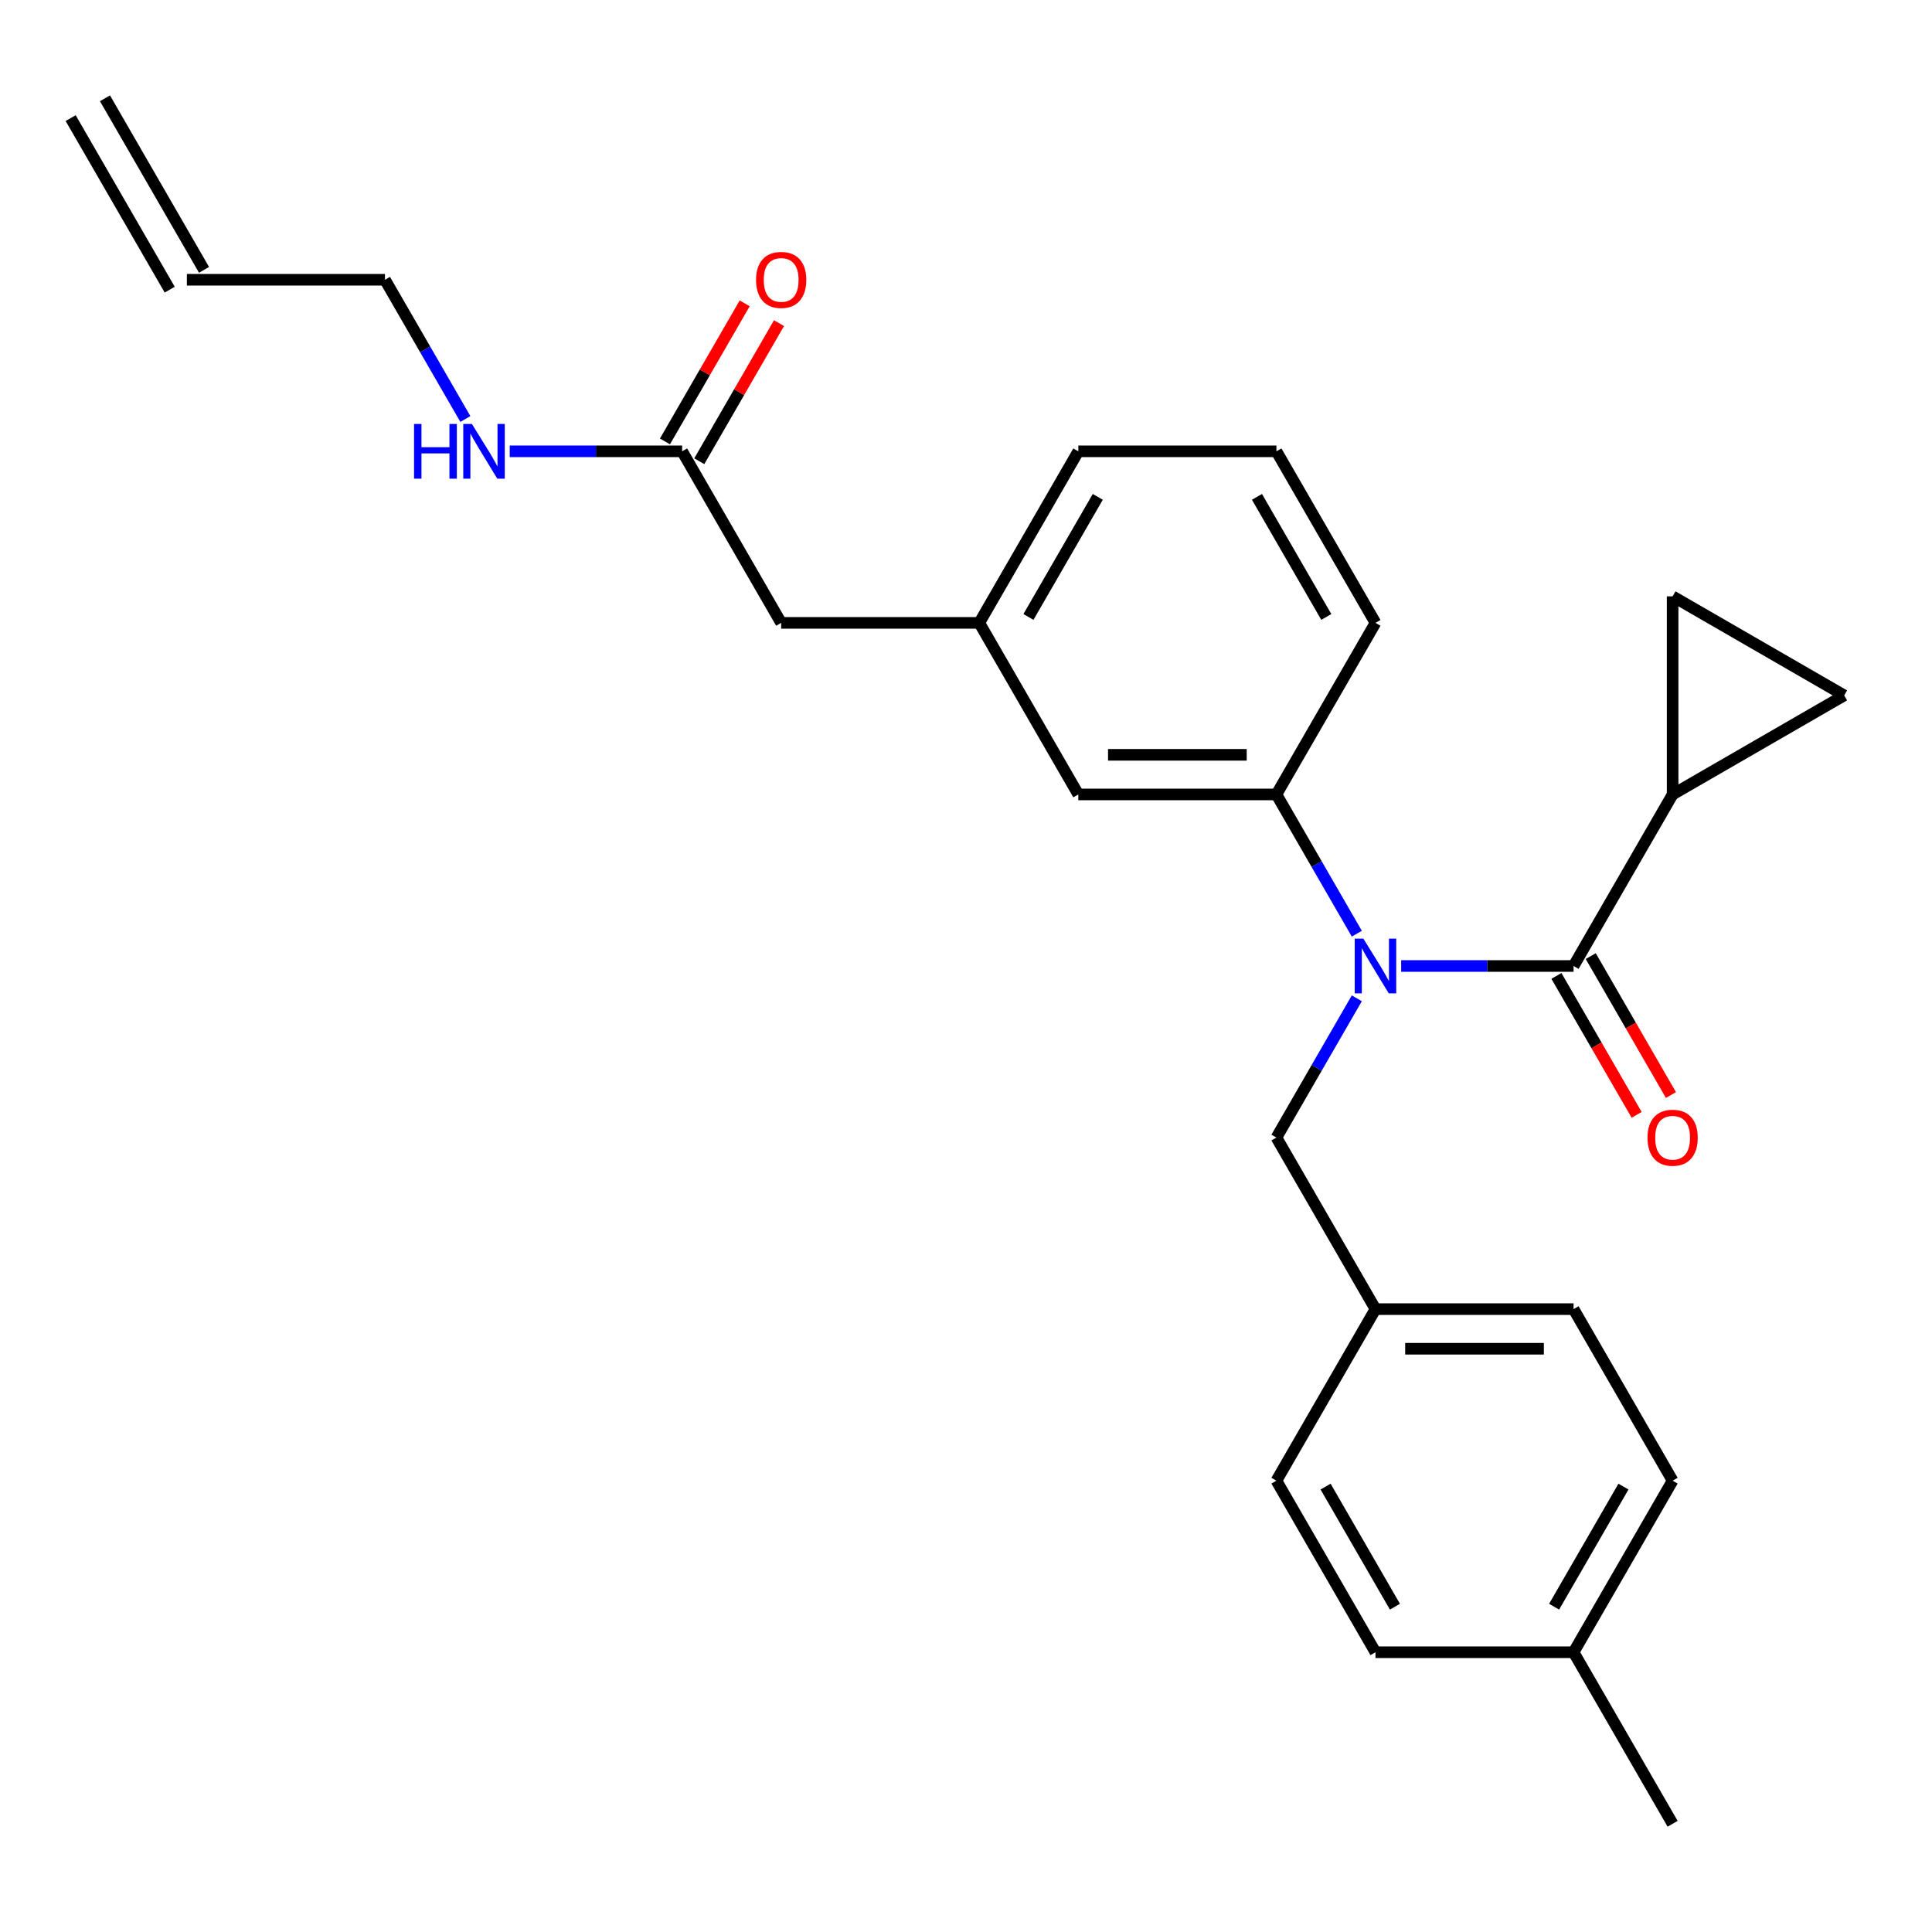 <?xml version='1.0' encoding='iso-8859-1'?>
<svg version='1.1' baseProfile='full'
              xmlns='http://www.w3.org/2000/svg'
                      xmlns:rdkit='http://www.rdkit.org/xml'
                      xmlns:xlink='http://www.w3.org/1999/xlink'
                  xml:space='preserve'
width='1000px' height='1000px' viewBox='0 0 1000 1000'>
<!-- END OF HEADER -->
<rect style='opacity:1.0;fill:#FFFFFF;stroke:none' width='1000' height='1000' x='0' y='0'> </rect>
<path class='bond-0' d='M 36.575,61.131 L 87.843,149.93' style='fill:none;fill-rule:evenodd;stroke:#000000;stroke-width:6px;stroke-linecap:butt;stroke-linejoin:miter;stroke-opacity:1' />
<path class='bond-0' d='M 54.334,50.877 L 105.603,139.676' style='fill:none;fill-rule:evenodd;stroke:#000000;stroke-width:6px;stroke-linecap:butt;stroke-linejoin:miter;stroke-opacity:1' />
<path class='bond-1' d='M 353.064,233.602 L 308.447,233.602' style='fill:none;fill-rule:evenodd;stroke:#000000;stroke-width:6px;stroke-linecap:butt;stroke-linejoin:miter;stroke-opacity:1' />
<path class='bond-1' d='M 308.447,233.602 L 263.831,233.602' style='fill:none;fill-rule:evenodd;stroke:#0000FF;stroke-width:6px;stroke-linecap:butt;stroke-linejoin:miter;stroke-opacity:1' />
<path class='bond-2' d='M 361.944,238.729 L 382.577,202.991' style='fill:none;fill-rule:evenodd;stroke:#000000;stroke-width:6px;stroke-linecap:butt;stroke-linejoin:miter;stroke-opacity:1' />
<path class='bond-2' d='M 382.577,202.991 L 403.21,167.253' style='fill:none;fill-rule:evenodd;stroke:#FF0000;stroke-width:6px;stroke-linecap:butt;stroke-linejoin:miter;stroke-opacity:1' />
<path class='bond-2' d='M 344.184,228.476 L 364.817,192.738' style='fill:none;fill-rule:evenodd;stroke:#000000;stroke-width:6px;stroke-linecap:butt;stroke-linejoin:miter;stroke-opacity:1' />
<path class='bond-2' d='M 364.817,192.738 L 385.451,157' style='fill:none;fill-rule:evenodd;stroke:#FF0000;stroke-width:6px;stroke-linecap:butt;stroke-linejoin:miter;stroke-opacity:1' />
<path class='bond-3' d='M 353.064,233.602 L 404.332,322.402' style='fill:none;fill-rule:evenodd;stroke:#000000;stroke-width:6px;stroke-linecap:butt;stroke-linejoin:miter;stroke-opacity:1' />
<path class='bond-4' d='M 240.872,216.879 L 220.066,180.841' style='fill:none;fill-rule:evenodd;stroke:#0000FF;stroke-width:6px;stroke-linecap:butt;stroke-linejoin:miter;stroke-opacity:1' />
<path class='bond-4' d='M 220.066,180.841 L 199.259,144.803' style='fill:none;fill-rule:evenodd;stroke:#000000;stroke-width:6px;stroke-linecap:butt;stroke-linejoin:miter;stroke-opacity:1' />
<path class='bond-5' d='M 96.723,144.803 L 199.259,144.803' style='fill:none;fill-rule:evenodd;stroke:#000000;stroke-width:6px;stroke-linecap:butt;stroke-linejoin:miter;stroke-opacity:1' />
<path class='bond-6' d='M 865.746,411.201 L 865.746,308.664' style='fill:none;fill-rule:evenodd;stroke:#000000;stroke-width:6px;stroke-linecap:butt;stroke-linejoin:miter;stroke-opacity:1' />
<path class='bond-7' d='M 865.746,411.201 L 954.545,359.933' style='fill:none;fill-rule:evenodd;stroke:#000000;stroke-width:6px;stroke-linecap:butt;stroke-linejoin:miter;stroke-opacity:1' />
<path class='bond-8' d='M 865.746,411.201 L 814.478,500' style='fill:none;fill-rule:evenodd;stroke:#000000;stroke-width:6px;stroke-linecap:butt;stroke-linejoin:miter;stroke-opacity:1' />
<path class='bond-9' d='M 702.286,516.723 L 681.48,552.761' style='fill:none;fill-rule:evenodd;stroke:#0000FF;stroke-width:6px;stroke-linecap:butt;stroke-linejoin:miter;stroke-opacity:1' />
<path class='bond-9' d='M 681.48,552.761 L 660.673,588.799' style='fill:none;fill-rule:evenodd;stroke:#000000;stroke-width:6px;stroke-linecap:butt;stroke-linejoin:miter;stroke-opacity:1' />
<path class='bond-10' d='M 725.245,500 L 769.862,500' style='fill:none;fill-rule:evenodd;stroke:#0000FF;stroke-width:6px;stroke-linecap:butt;stroke-linejoin:miter;stroke-opacity:1' />
<path class='bond-10' d='M 769.862,500 L 814.478,500' style='fill:none;fill-rule:evenodd;stroke:#000000;stroke-width:6px;stroke-linecap:butt;stroke-linejoin:miter;stroke-opacity:1' />
<path class='bond-11' d='M 702.286,483.277 L 681.48,447.239' style='fill:none;fill-rule:evenodd;stroke:#0000FF;stroke-width:6px;stroke-linecap:butt;stroke-linejoin:miter;stroke-opacity:1' />
<path class='bond-11' d='M 681.48,447.239 L 660.673,411.201' style='fill:none;fill-rule:evenodd;stroke:#000000;stroke-width:6px;stroke-linecap:butt;stroke-linejoin:miter;stroke-opacity:1' />
<path class='bond-12' d='M 805.598,505.127 L 826.358,541.085' style='fill:none;fill-rule:evenodd;stroke:#000000;stroke-width:6px;stroke-linecap:butt;stroke-linejoin:miter;stroke-opacity:1' />
<path class='bond-12' d='M 826.358,541.085 L 847.119,577.043' style='fill:none;fill-rule:evenodd;stroke:#FF0000;stroke-width:6px;stroke-linecap:butt;stroke-linejoin:miter;stroke-opacity:1' />
<path class='bond-12' d='M 823.358,494.873 L 844.118,530.831' style='fill:none;fill-rule:evenodd;stroke:#000000;stroke-width:6px;stroke-linecap:butt;stroke-linejoin:miter;stroke-opacity:1' />
<path class='bond-12' d='M 844.118,530.831 L 864.879,566.789' style='fill:none;fill-rule:evenodd;stroke:#FF0000;stroke-width:6px;stroke-linecap:butt;stroke-linejoin:miter;stroke-opacity:1' />
<path class='bond-13' d='M 865.746,308.664 L 954.545,359.933' style='fill:none;fill-rule:evenodd;stroke:#000000;stroke-width:6px;stroke-linecap:butt;stroke-linejoin:miter;stroke-opacity:1' />
<path class='bond-14' d='M 865.746,766.398 L 814.478,855.197' style='fill:none;fill-rule:evenodd;stroke:#000000;stroke-width:6px;stroke-linecap:butt;stroke-linejoin:miter;stroke-opacity:1' />
<path class='bond-14' d='M 840.296,769.464 L 804.408,831.623' style='fill:none;fill-rule:evenodd;stroke:#000000;stroke-width:6px;stroke-linecap:butt;stroke-linejoin:miter;stroke-opacity:1' />
<path class='bond-15' d='M 865.746,766.398 L 814.478,677.598' style='fill:none;fill-rule:evenodd;stroke:#000000;stroke-width:6px;stroke-linecap:butt;stroke-linejoin:miter;stroke-opacity:1' />
<path class='bond-16' d='M 660.673,588.799 L 711.942,677.598' style='fill:none;fill-rule:evenodd;stroke:#000000;stroke-width:6px;stroke-linecap:butt;stroke-linejoin:miter;stroke-opacity:1' />
<path class='bond-17' d='M 814.478,855.197 L 711.942,855.197' style='fill:none;fill-rule:evenodd;stroke:#000000;stroke-width:6px;stroke-linecap:butt;stroke-linejoin:miter;stroke-opacity:1' />
<path class='bond-18' d='M 814.478,855.197 L 865.746,943.996' style='fill:none;fill-rule:evenodd;stroke:#000000;stroke-width:6px;stroke-linecap:butt;stroke-linejoin:miter;stroke-opacity:1' />
<path class='bond-19' d='M 404.332,322.402 L 506.869,322.402' style='fill:none;fill-rule:evenodd;stroke:#000000;stroke-width:6px;stroke-linecap:butt;stroke-linejoin:miter;stroke-opacity:1' />
<path class='bond-20' d='M 506.869,322.402 L 558.137,233.602' style='fill:none;fill-rule:evenodd;stroke:#000000;stroke-width:6px;stroke-linecap:butt;stroke-linejoin:miter;stroke-opacity:1' />
<path class='bond-20' d='M 532.319,319.335 L 568.206,257.176' style='fill:none;fill-rule:evenodd;stroke:#000000;stroke-width:6px;stroke-linecap:butt;stroke-linejoin:miter;stroke-opacity:1' />
<path class='bond-21' d='M 506.869,322.402 L 558.137,411.201' style='fill:none;fill-rule:evenodd;stroke:#000000;stroke-width:6px;stroke-linecap:butt;stroke-linejoin:miter;stroke-opacity:1' />
<path class='bond-22' d='M 558.137,233.602 L 660.673,233.602' style='fill:none;fill-rule:evenodd;stroke:#000000;stroke-width:6px;stroke-linecap:butt;stroke-linejoin:miter;stroke-opacity:1' />
<path class='bond-23' d='M 660.673,233.602 L 711.942,322.402' style='fill:none;fill-rule:evenodd;stroke:#000000;stroke-width:6px;stroke-linecap:butt;stroke-linejoin:miter;stroke-opacity:1' />
<path class='bond-23' d='M 650.604,257.176 L 686.492,319.335' style='fill:none;fill-rule:evenodd;stroke:#000000;stroke-width:6px;stroke-linecap:butt;stroke-linejoin:miter;stroke-opacity:1' />
<path class='bond-24' d='M 711.942,322.402 L 660.673,411.201' style='fill:none;fill-rule:evenodd;stroke:#000000;stroke-width:6px;stroke-linecap:butt;stroke-linejoin:miter;stroke-opacity:1' />
<path class='bond-25' d='M 660.673,411.201 L 558.137,411.201' style='fill:none;fill-rule:evenodd;stroke:#000000;stroke-width:6px;stroke-linecap:butt;stroke-linejoin:miter;stroke-opacity:1' />
<path class='bond-25' d='M 645.293,390.694 L 573.517,390.694' style='fill:none;fill-rule:evenodd;stroke:#000000;stroke-width:6px;stroke-linecap:butt;stroke-linejoin:miter;stroke-opacity:1' />
<path class='bond-26' d='M 711.942,855.197 L 660.673,766.398' style='fill:none;fill-rule:evenodd;stroke:#000000;stroke-width:6px;stroke-linecap:butt;stroke-linejoin:miter;stroke-opacity:1' />
<path class='bond-26' d='M 722.011,831.623 L 686.123,769.464' style='fill:none;fill-rule:evenodd;stroke:#000000;stroke-width:6px;stroke-linecap:butt;stroke-linejoin:miter;stroke-opacity:1' />
<path class='bond-27' d='M 660.673,766.398 L 711.942,677.598' style='fill:none;fill-rule:evenodd;stroke:#000000;stroke-width:6px;stroke-linecap:butt;stroke-linejoin:miter;stroke-opacity:1' />
<path class='bond-28' d='M 711.942,677.598 L 814.478,677.598' style='fill:none;fill-rule:evenodd;stroke:#000000;stroke-width:6px;stroke-linecap:butt;stroke-linejoin:miter;stroke-opacity:1' />
<path class='bond-28' d='M 727.322,698.106 L 799.098,698.106' style='fill:none;fill-rule:evenodd;stroke:#000000;stroke-width:6px;stroke-linecap:butt;stroke-linejoin:miter;stroke-opacity:1' />
<path  class='atom-2' d='M 214.307 219.442
L 218.147 219.442
L 218.147 231.482
L 232.627 231.482
L 232.627 219.442
L 236.467 219.442
L 236.467 247.762
L 232.627 247.762
L 232.627 234.682
L 218.147 234.682
L 218.147 247.762
L 214.307 247.762
L 214.307 219.442
' fill='#0000FF'/>
<path  class='atom-2' d='M 244.267 219.442
L 253.547 234.442
Q 254.467 235.922, 255.947 238.602
Q 257.427 241.282, 257.507 241.442
L 257.507 219.442
L 261.267 219.442
L 261.267 247.762
L 257.387 247.762
L 247.427 231.362
Q 246.267 229.442, 245.027 227.242
Q 243.827 225.042, 243.467 224.362
L 243.467 247.762
L 239.787 247.762
L 239.787 219.442
L 244.267 219.442
' fill='#0000FF'/>
<path  class='atom-3' d='M 391.332 144.883
Q 391.332 138.083, 394.692 134.283
Q 398.052 130.483, 404.332 130.483
Q 410.612 130.483, 413.972 134.283
Q 417.332 138.083, 417.332 144.883
Q 417.332 151.763, 413.932 155.683
Q 410.532 159.563, 404.332 159.563
Q 398.092 159.563, 394.692 155.683
Q 391.332 151.803, 391.332 144.883
M 404.332 156.363
Q 408.652 156.363, 410.972 153.483
Q 413.332 150.563, 413.332 144.883
Q 413.332 139.323, 410.972 136.523
Q 408.652 133.683, 404.332 133.683
Q 400.012 133.683, 397.652 136.483
Q 395.332 139.283, 395.332 144.883
Q 395.332 150.603, 397.652 153.483
Q 400.012 156.363, 404.332 156.363
' fill='#FF0000'/>
<path  class='atom-6' d='M 705.682 485.84
L 714.962 500.84
Q 715.882 502.32, 717.362 505
Q 718.842 507.68, 718.922 507.84
L 718.922 485.84
L 722.682 485.84
L 722.682 514.16
L 718.802 514.16
L 708.842 497.76
Q 707.682 495.84, 706.442 493.64
Q 705.242 491.44, 704.882 490.76
L 704.882 514.16
L 701.202 514.16
L 701.202 485.84
L 705.682 485.84
' fill='#0000FF'/>
<path  class='atom-8' d='M 852.746 588.879
Q 852.746 582.079, 856.106 578.279
Q 859.466 574.479, 865.746 574.479
Q 872.026 574.479, 875.386 578.279
Q 878.746 582.079, 878.746 588.879
Q 878.746 595.759, 875.346 599.679
Q 871.946 603.559, 865.746 603.559
Q 859.506 603.559, 856.106 599.679
Q 852.746 595.799, 852.746 588.879
M 865.746 600.359
Q 870.066 600.359, 872.386 597.479
Q 874.746 594.559, 874.746 588.879
Q 874.746 583.319, 872.386 580.519
Q 870.066 577.679, 865.746 577.679
Q 861.426 577.679, 859.066 580.479
Q 856.746 583.279, 856.746 588.879
Q 856.746 594.599, 859.066 597.479
Q 861.426 600.359, 865.746 600.359
' fill='#FF0000'/>
</svg>
